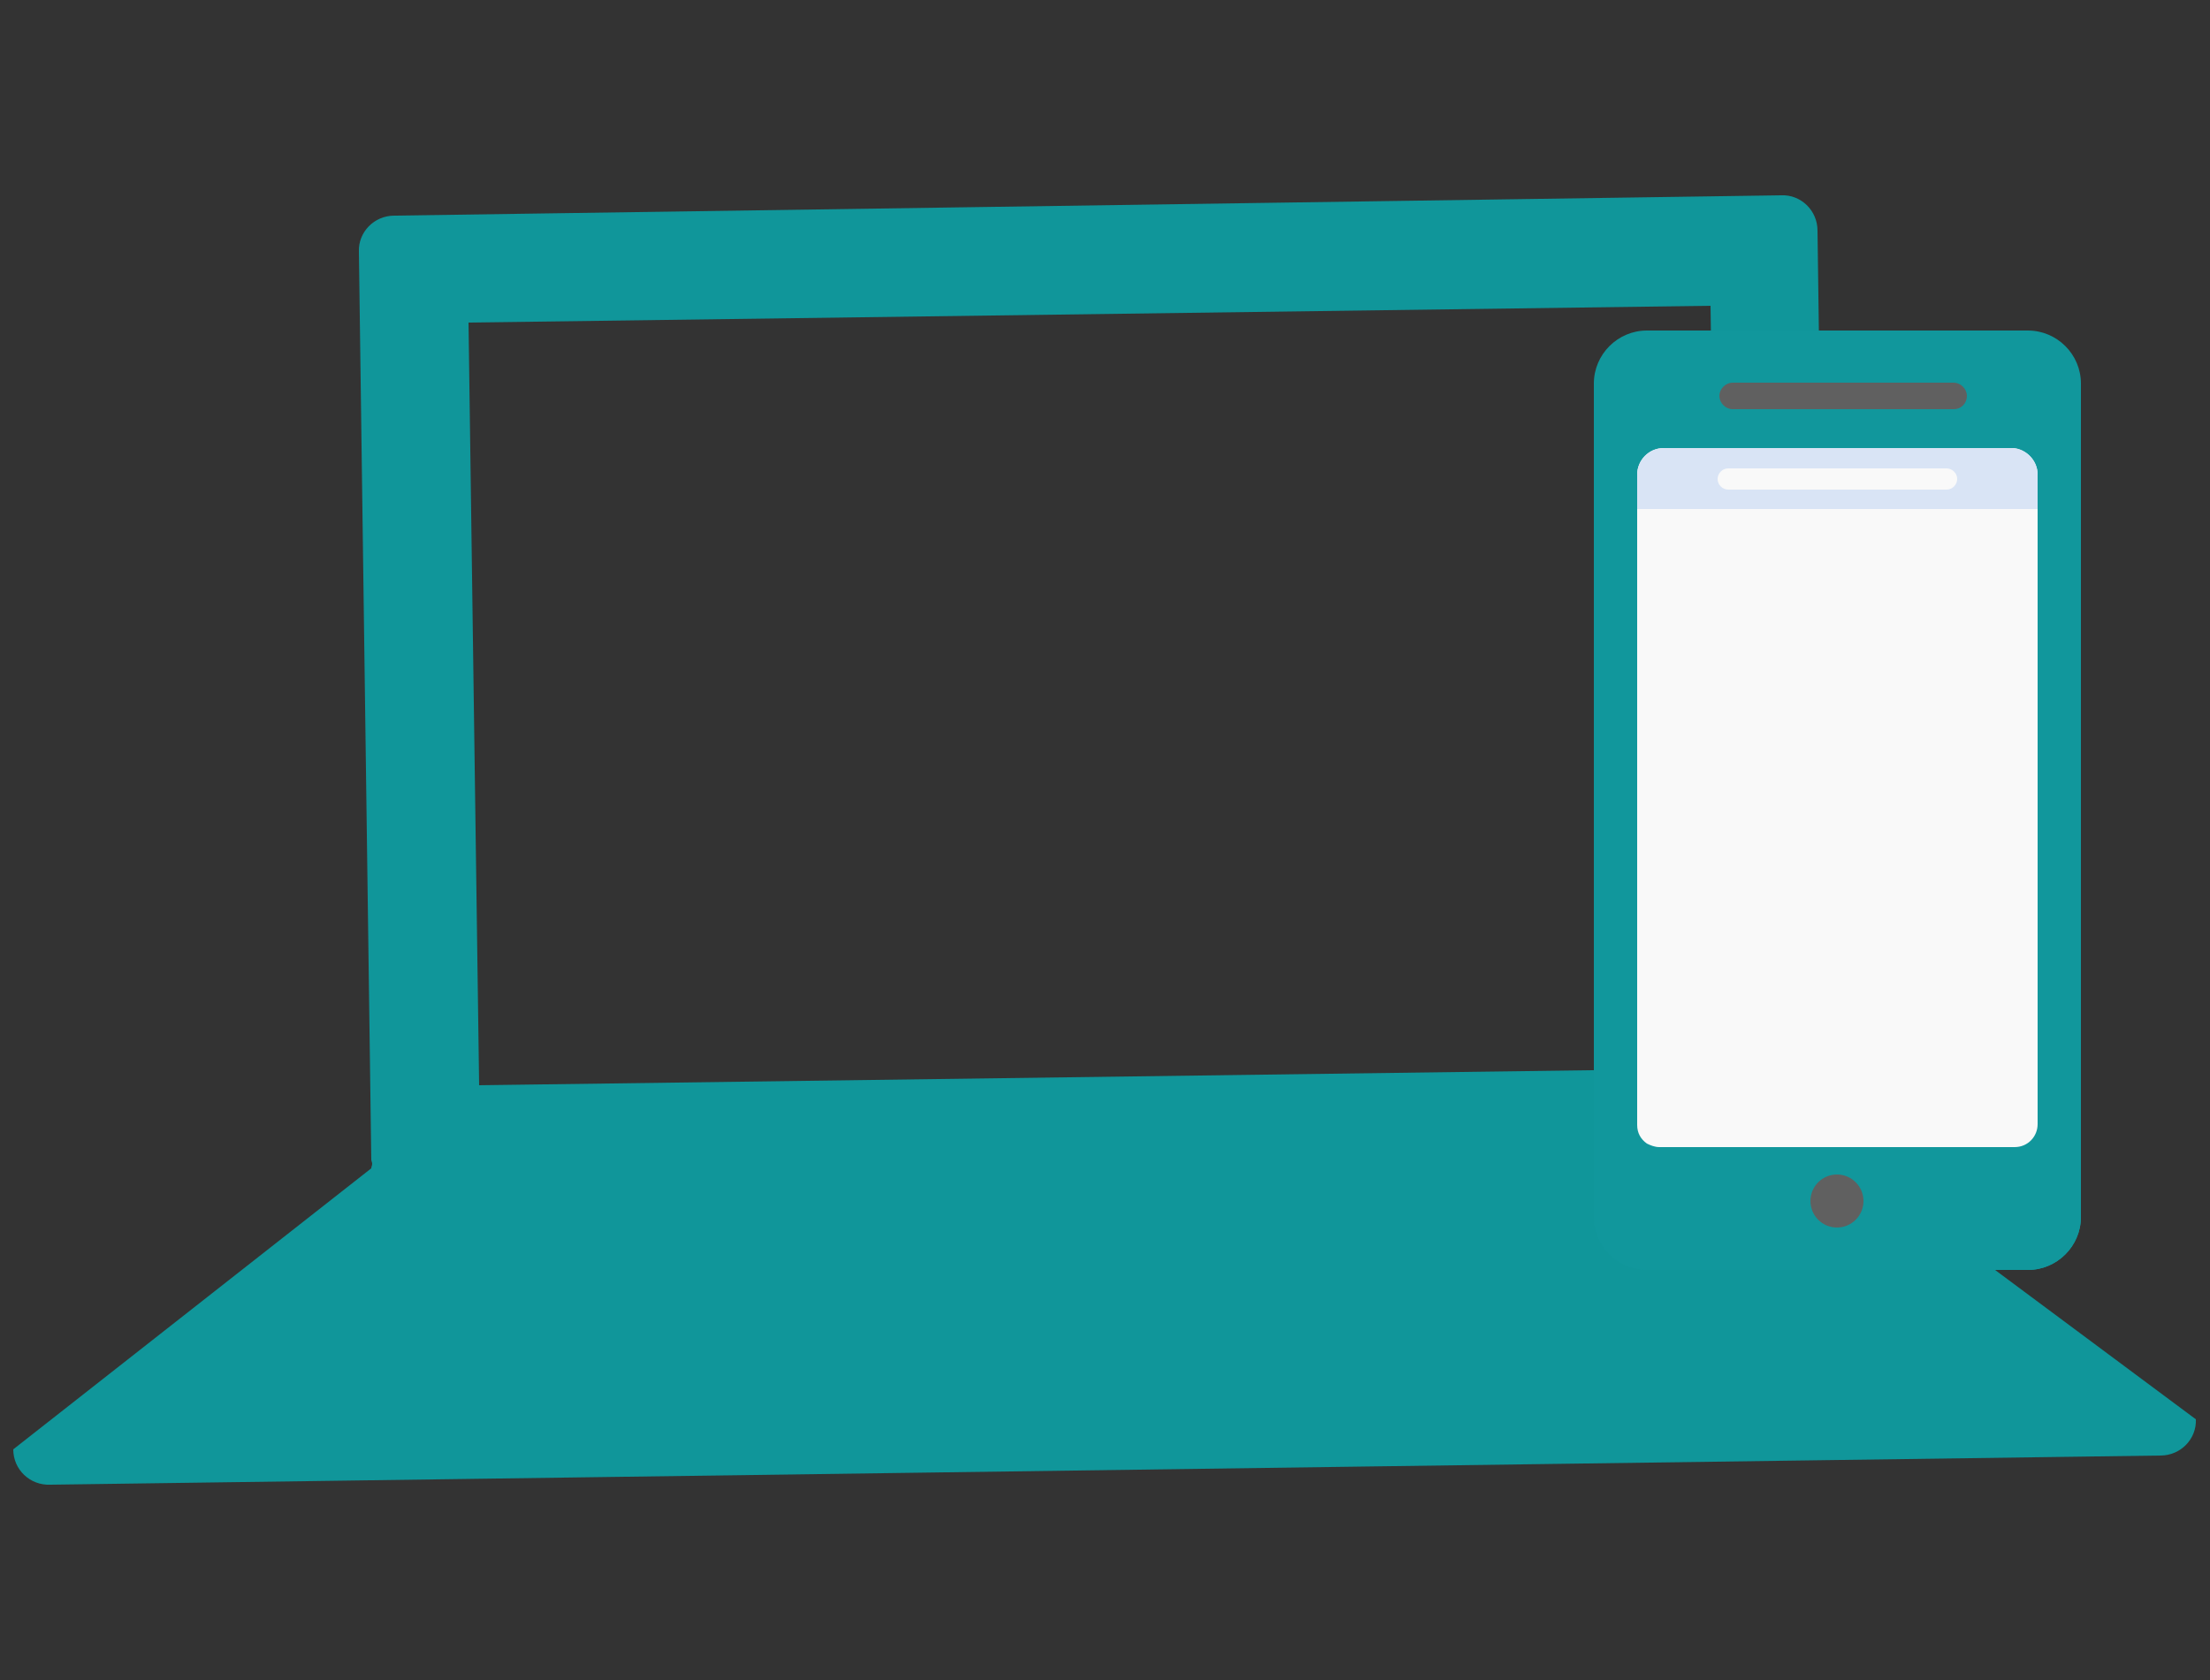<?xml version="1.0" encoding="utf-8"?>
<!-- Generator: Adobe Illustrator 26.3.1, SVG Export Plug-In . SVG Version: 6.00 Build 0)  -->
<svg version="1.1" id="Layer_1" xmlns="http://www.w3.org/2000/svg" xmlns:xlink="http://www.w3.org/1999/xlink" x="0px" y="0px"
	 viewBox="0 0 250 190.1" style="enable-background:new 0 0 250 190.1;" xml:space="preserve">
<rect x="0" y="0" width="250" height="190.1" fill="#333333" stroke="none"/>
<style type="text/css">
	.st0{fill:#10969A;}
	.st1{fill:#11979C;}
	.st2{fill:#F9F9F9;}
	.st3{fill:#D9E4F5;}
	.st4{fill:#606060;}
</style>
<g>
	<g>
		<path class="st0" d="M207,129.8c0-0.2-0.1-0.3-0.1-0.5s0.1-0.3,0.1-0.5l-1.4-102.7c0-2.3-1.9-4.1-4.1-4L44.6,24.4
			c-2.3,0-4.1,1.9-4,4.1L42,131.2c0,0.2,0.1,0.3,0.1,0.5S42,132,42,132.2L1.5,164c0,2.3,1.9,4.1,4.2,4l238.7-3.3
			c2.3,0,4.1-1.9,4-4.1L207,129.8z M53,36.5l140.5-1.9l1.2,86.3l-140.5,1.9L53,36.5z"/>
	</g>
	<g>
		<g>
			<g>
				<g>
					<path class="st1" d="M235.4,43.4v94.3c0,3.3-2.7,6-6,6h-43.1c-3.3,0-6-2.7-6-6V43.4c0-3.3,2.7-6,6-6h43.1
						C232.7,37.4,235.4,40.1,235.4,43.4z"/>
					<path class="st1" d="M235.4,90.5v47.2c0,3.3-2.7,6-6,6h-43.1c-3.3,0-6-2.7-6-6V90.5H235.4z"/>
					<path class="st2" d="M230.5,53.7v73.5c0,1.4-1.1,2.6-2.6,2.6h-40.2c-0.5,0-1-0.2-1.4-0.4c-0.7-0.5-1.1-1.2-1.1-2.1V53.7
						c0-1.6,1.3-3,3-3h39.5C229.2,50.8,230.5,52.1,230.5,53.7z"/>
				</g>
				<path class="st3" d="M230.5,53.7v3.9h-45.3v-3.9c0-1.6,1.3-3,3-3h39.5C229.2,50.8,230.5,52.1,230.5,53.7z"/>
				<path class="st2" d="M220.2,55.4h-24.7c-0.6,0-1.2-0.5-1.2-1.2l0,0c0-0.6,0.5-1.2,1.2-1.2h24.7c0.6,0,1.2,0.5,1.2,1.2l0,0
					C221.4,54.8,220.9,55.4,220.2,55.4z"/>
				<g>
					<circle class="st4" cx="207.8" cy="135.9" r="3"/>
				</g>
				<g>
					<path class="st4" d="M221,46.3h-25c-0.8,0-1.5-0.7-1.5-1.5l0,0c0-0.8,0.7-1.5,1.5-1.5h25c0.8,0,1.5,0.7,1.5,1.5l0,0
						C222.5,45.6,221.9,46.3,221,46.3z"/>
				</g>
			</g>
		</g>
	</g>
</g>
</svg>
